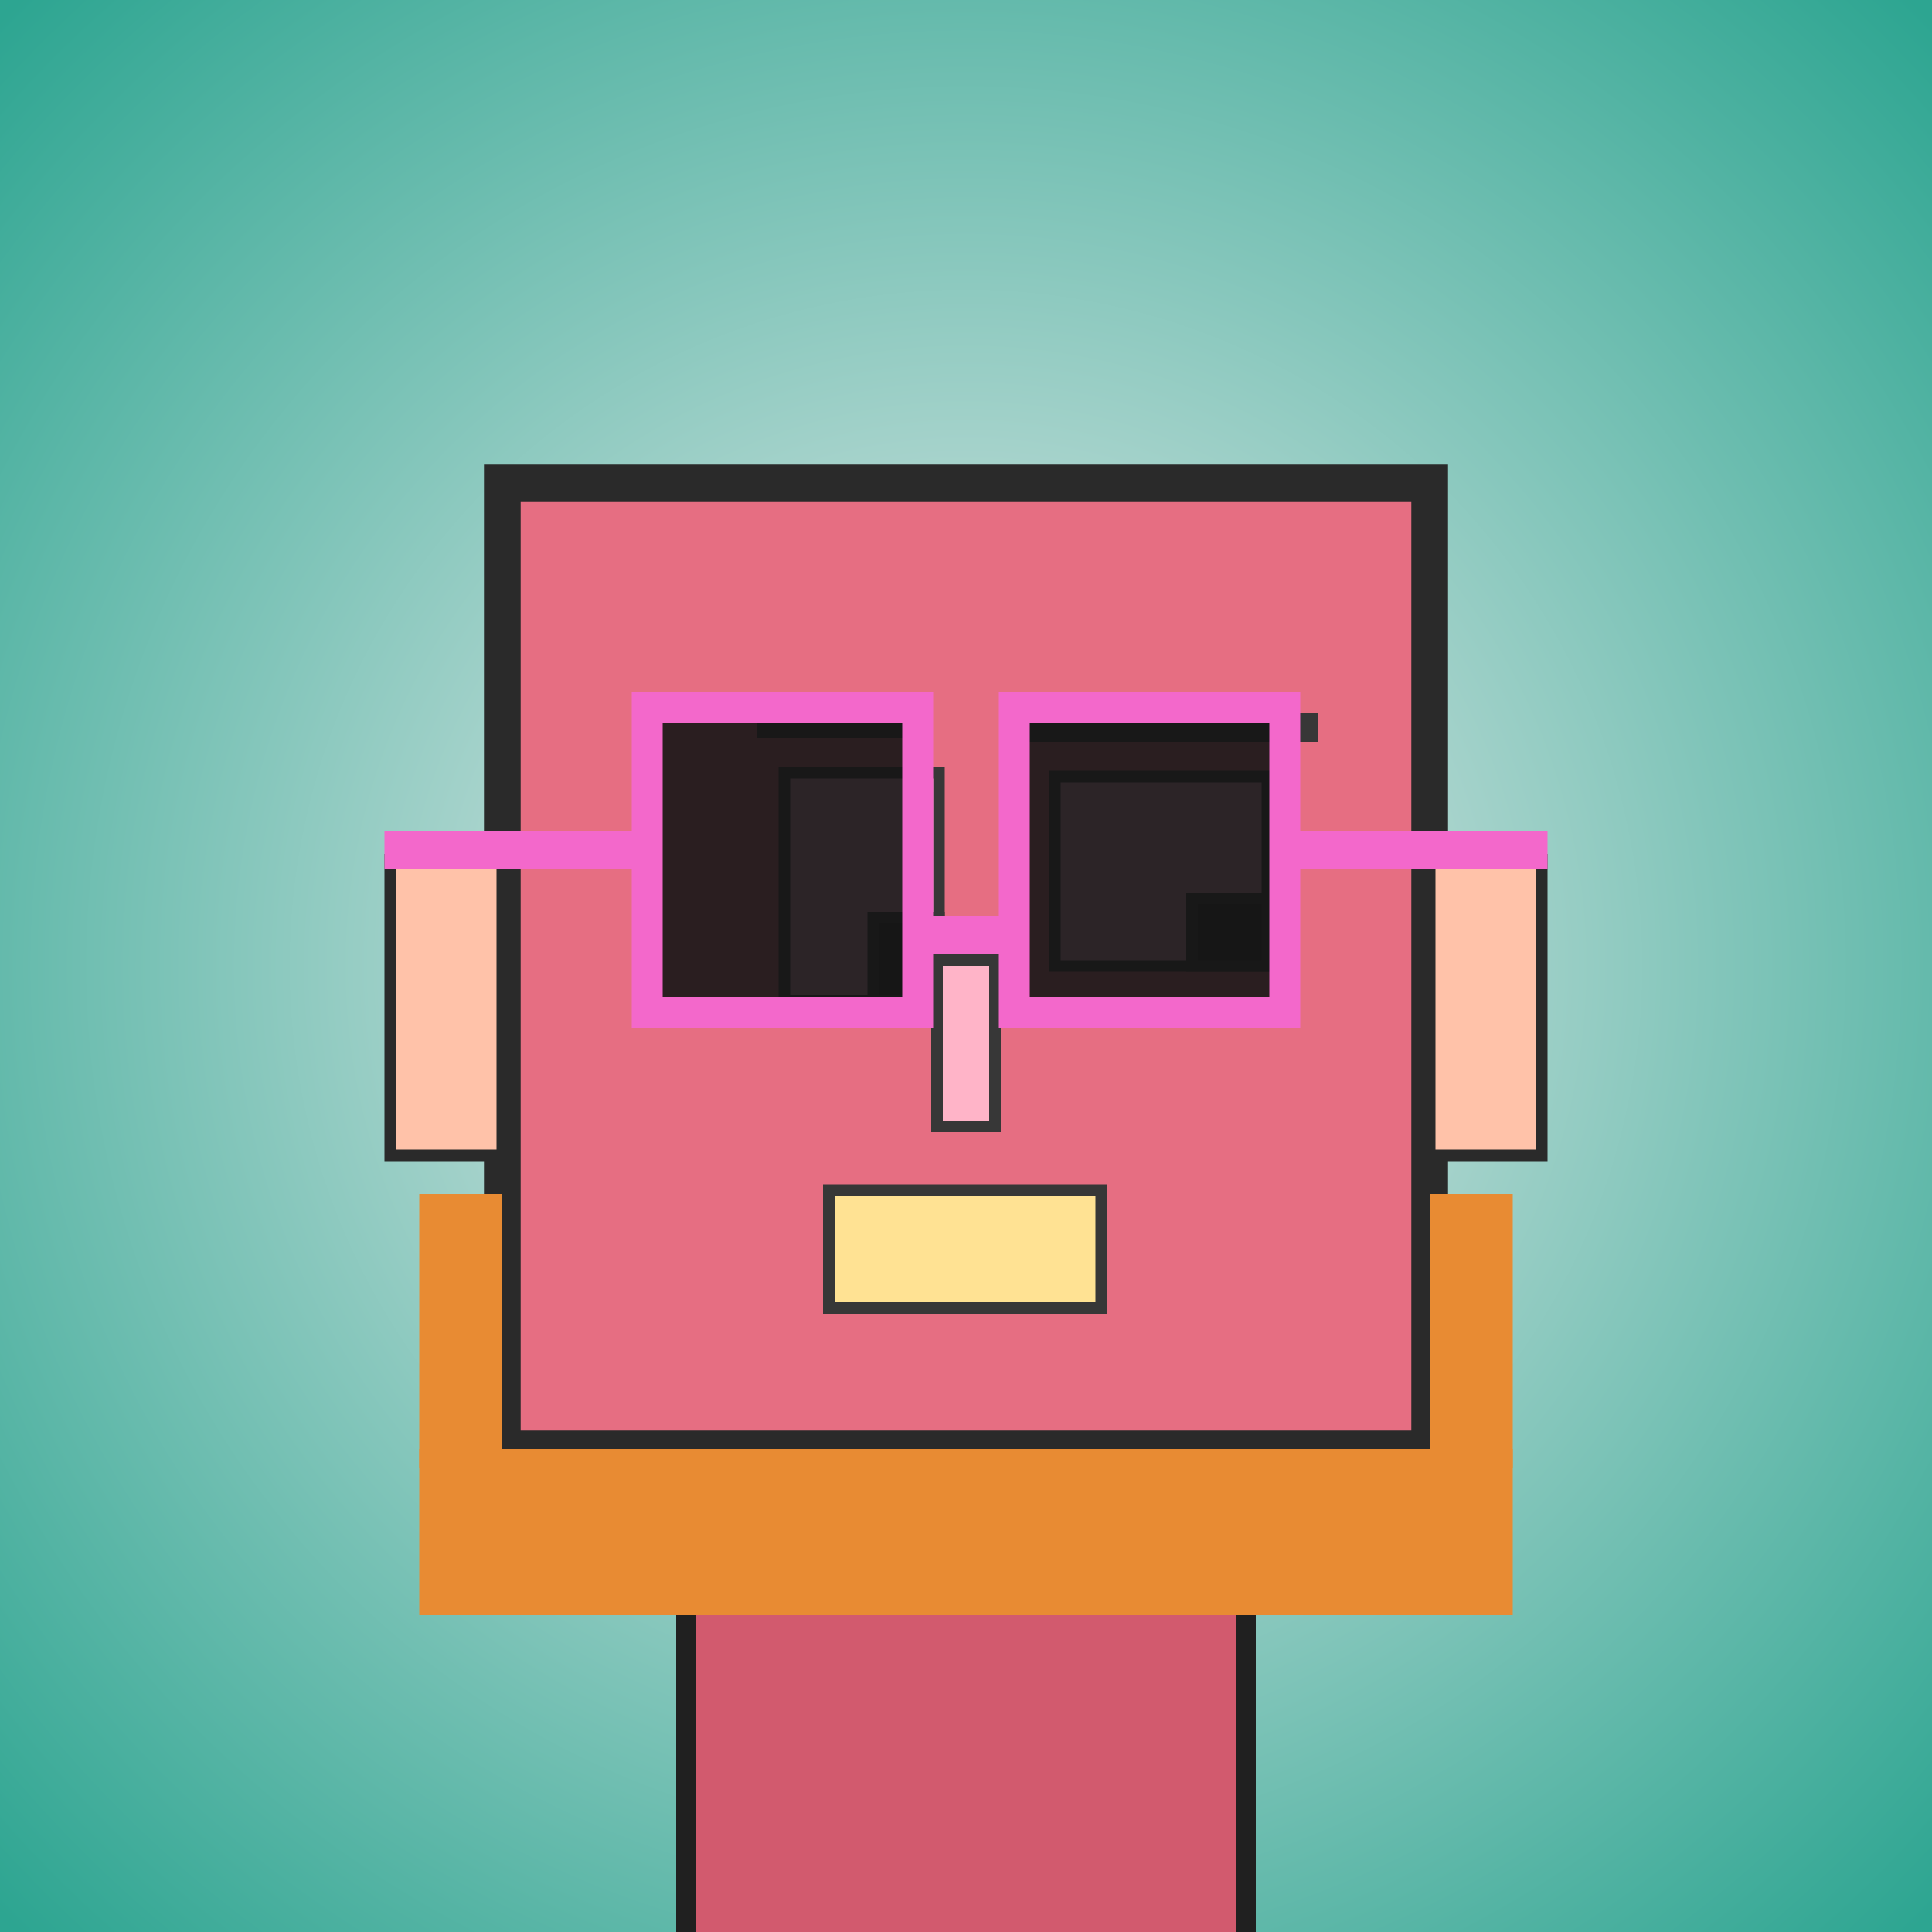 <?xml version="1.0" encoding="utf-8"?><svg viewBox="0 0 1000 1000" xmlns="http://www.w3.org/2000/svg"><defs><radialGradient gradientUnits="userSpaceOnUse" cx="500" cy="500" r="700" id="bkStyle"><stop offset="0" style="stop-color: #eeeeee"/><stop offset="1" style="stop-color: rgb(45, 165, 145)"/></radialGradient></defs><rect id="background" width="1000" height="1000"  style="fill: url(#bkStyle);" onclick="background.style.fill='rgba(0,0,0,0)'"/><rect x="355" y="750" width="290" height="260" style="fill: rgb(210, 90, 110); stroke-width: 10px; stroke: rgb(32, 32, 32);"/><rect x="260" y="250" width="480" height="500" style="fill: rgb(230, 110, 130); stroke-width: 19px; stroke: rgb(42, 42, 42);"/><rect x="406" y="400" width="80" height="118" style="fill: rgb(322, 175, 204); stroke-width: 6px; stroke: rgb(55, 55, 55);"/><rect x="546" y="402" width="110" height="98" style="fill: rgb(322, 175, 204); stroke-width: 6px; stroke: rgb(55, 55, 55);"/><rect x="452" y="475" width="34" height="43" style="fill: rgb(32,32,32); stroke-width: 6px; stroke: rgb(55,55,55);"/><rect x="617" y="465" width="39" height="35" style="fill: rgb(32,32,32); stroke-width: 6px; stroke: rgb(55,55,55);"/><rect x="485" y="497" width="30" height="86" style="fill: rgb(336, 180, 200); stroke-width: 6px; stroke: rgb(55, 55, 55);"/><rect x="202" y="445" width="58" height="153" style="fill: rgb(332, 194, 169); stroke-width: 6px; stroke: rgb(42, 42, 42);"/><rect x="740" y="445" width="58" height="153" style="fill: rgb(332, 194, 169); stroke-width: 6px; stroke: rgb(42, 42, 42);"/><rect x="392" y="367" width="90" height="15" style="fill: rgb(55, 55, 55); stroke-width: 0px; stroke: rgb(0, 0, 0);"/><rect x="522" y="369" width="160" height="15" style="fill: rgb(55, 55, 55); stroke-width: 0px; stroke: rgb(0, 0, 0);"/><rect x="429" y="616" width="141" height="61" style="fill: rgb(292, 226, 147); stroke-width: 6px; stroke: rgb(55, 55, 55);"/><rect x="475" y="474" width="50" height="20" style="fill: rgb(243,104,203);"/><rect x="335" y="366" width="140" height="158" style="fill: rgb(22,22,22); fill-opacity: 0.9; stroke-width: 16px; stroke: rgb(243,104,203);"/><rect x="525" y="366" width="140" height="158" style="fill: rgb(22,22,22); fill-opacity: 0.9; stroke-width: 16px; stroke: rgb(243,104,203);"/><rect x="199" y="430" width="143" height="20" style="fill: rgb(243,104,203);"/><rect x="658" y="430" width="143" height="20" style="fill: rgb(243,104,203);"/><rect x="217" y="750" width="566" height="86" style="fill: rgb(232, 139, 51); stroke-width: 0px; stroke: rgb(0, 0, 0);"/><rect x="217" y="618" width="43" height="142" style="fill: rgb(232, 139, 51); stroke-width: 0px; stroke: rgb(0, 0, 0);"/><rect x="740" y="618" width="43" height="142" style="fill: rgb(232, 139, 51); stroke-width: 0px; stroke: rgb(0, 0, 0);"/></svg>